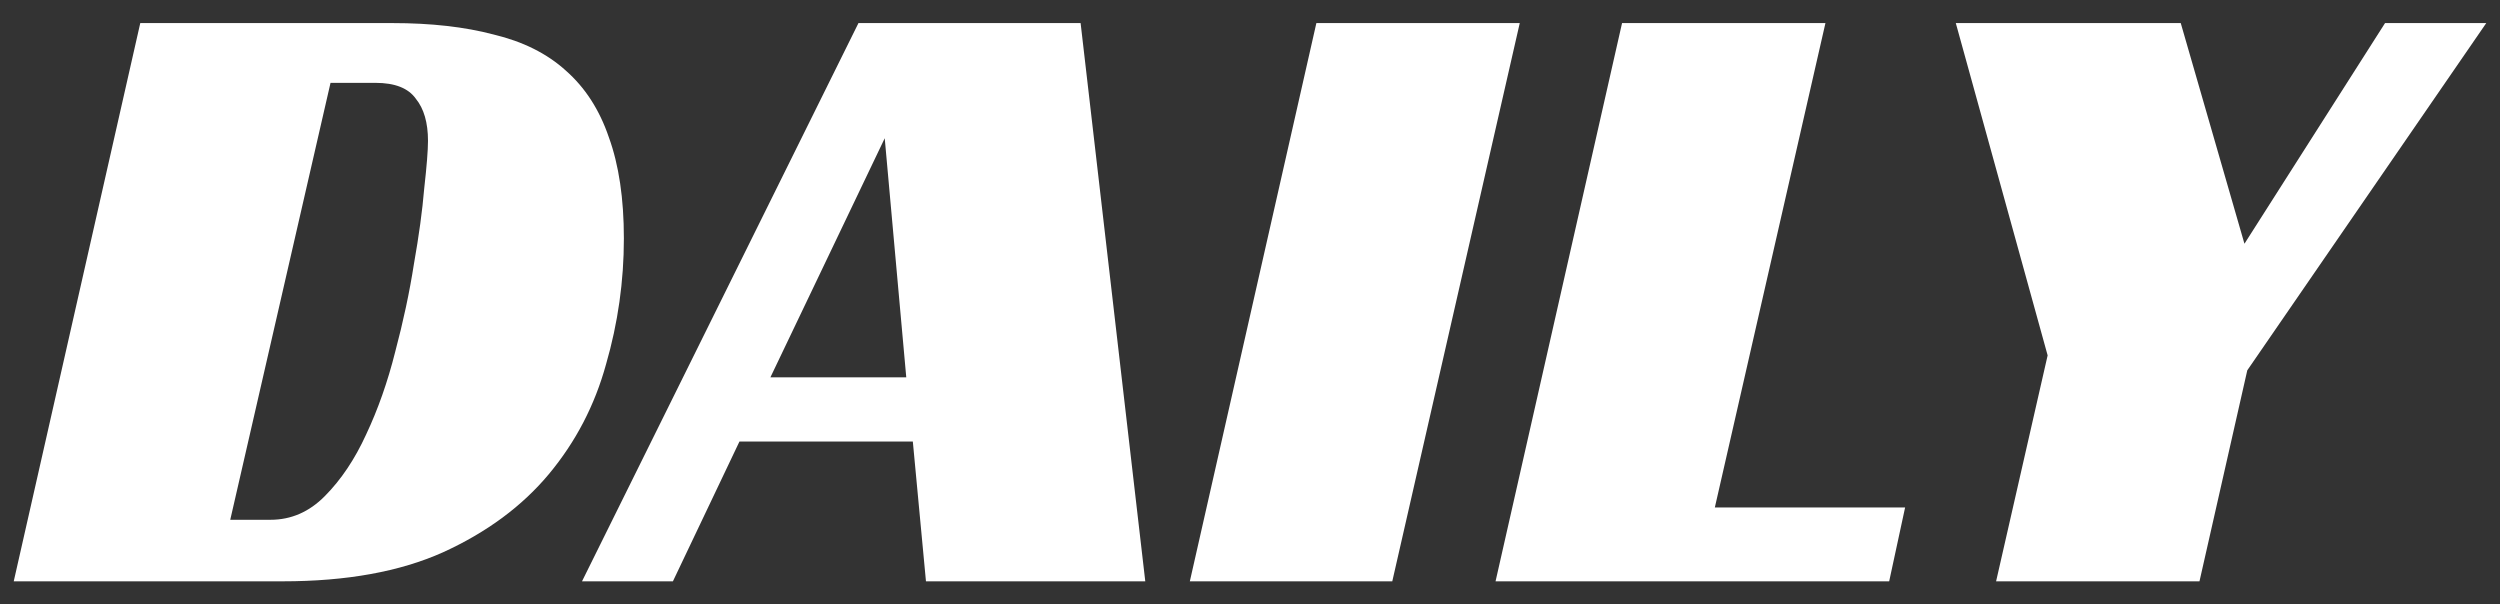 <svg width="91" height="22" viewBox="0 0 91 22" fill="none" xmlns="http://www.w3.org/2000/svg">
<rect x="0" y="0" width="91" height="22" fill="#333333" stroke="none"/>
<path d="M0.5 21.16L5.106 0.84H14.282C15.693 0.84 16.921 0.979 17.967 1.256C19.036 1.512 19.911 1.949 20.594 2.568C21.299 3.187 21.822 3.997 22.163 5C22.527 6.003 22.709 7.229 22.709 8.68C22.709 10.237 22.493 11.762 22.061 13.256C21.651 14.749 20.958 16.082 19.98 17.256C19.002 18.429 17.717 19.378 16.125 20.104C14.555 20.808 12.611 21.16 10.291 21.16H0.5ZM9.847 18.92C10.598 18.92 11.258 18.632 11.826 18.056C12.418 17.459 12.918 16.712 13.327 15.816C13.759 14.899 14.112 13.896 14.385 12.808C14.68 11.698 14.908 10.632 15.067 9.608C15.249 8.584 15.374 7.667 15.442 6.856C15.533 6.045 15.579 5.469 15.579 5.128C15.579 4.467 15.431 3.955 15.135 3.592C14.862 3.208 14.373 3.016 13.668 3.016H12.031L8.381 18.92H9.847Z" fill="white"/>
<path d="M41.688 21.16H33.705L33.227 16.072H26.916L24.494 21.16H21.185L31.248 0.84H39.334L41.688 21.16ZM28.042 13.736H32.988L32.204 5.032L28.042 13.736Z" fill="white"/>
<path d="M50.679 21.16H43.31L47.916 0.84H55.319L50.679 21.16Z" fill="white"/>
<path d="M59.043 0.84H66.446L62.42 18.472H69.346L68.766 21.16H54.438L59.043 0.84Z" fill="white"/>
<path d="M81.801 13.48L80.061 21.16H72.658L74.534 12.936L71.191 0.84H79.379L81.698 8.872L86.816 0.84H90.5L81.801 13.48Z" fill="white"/>
</svg>
